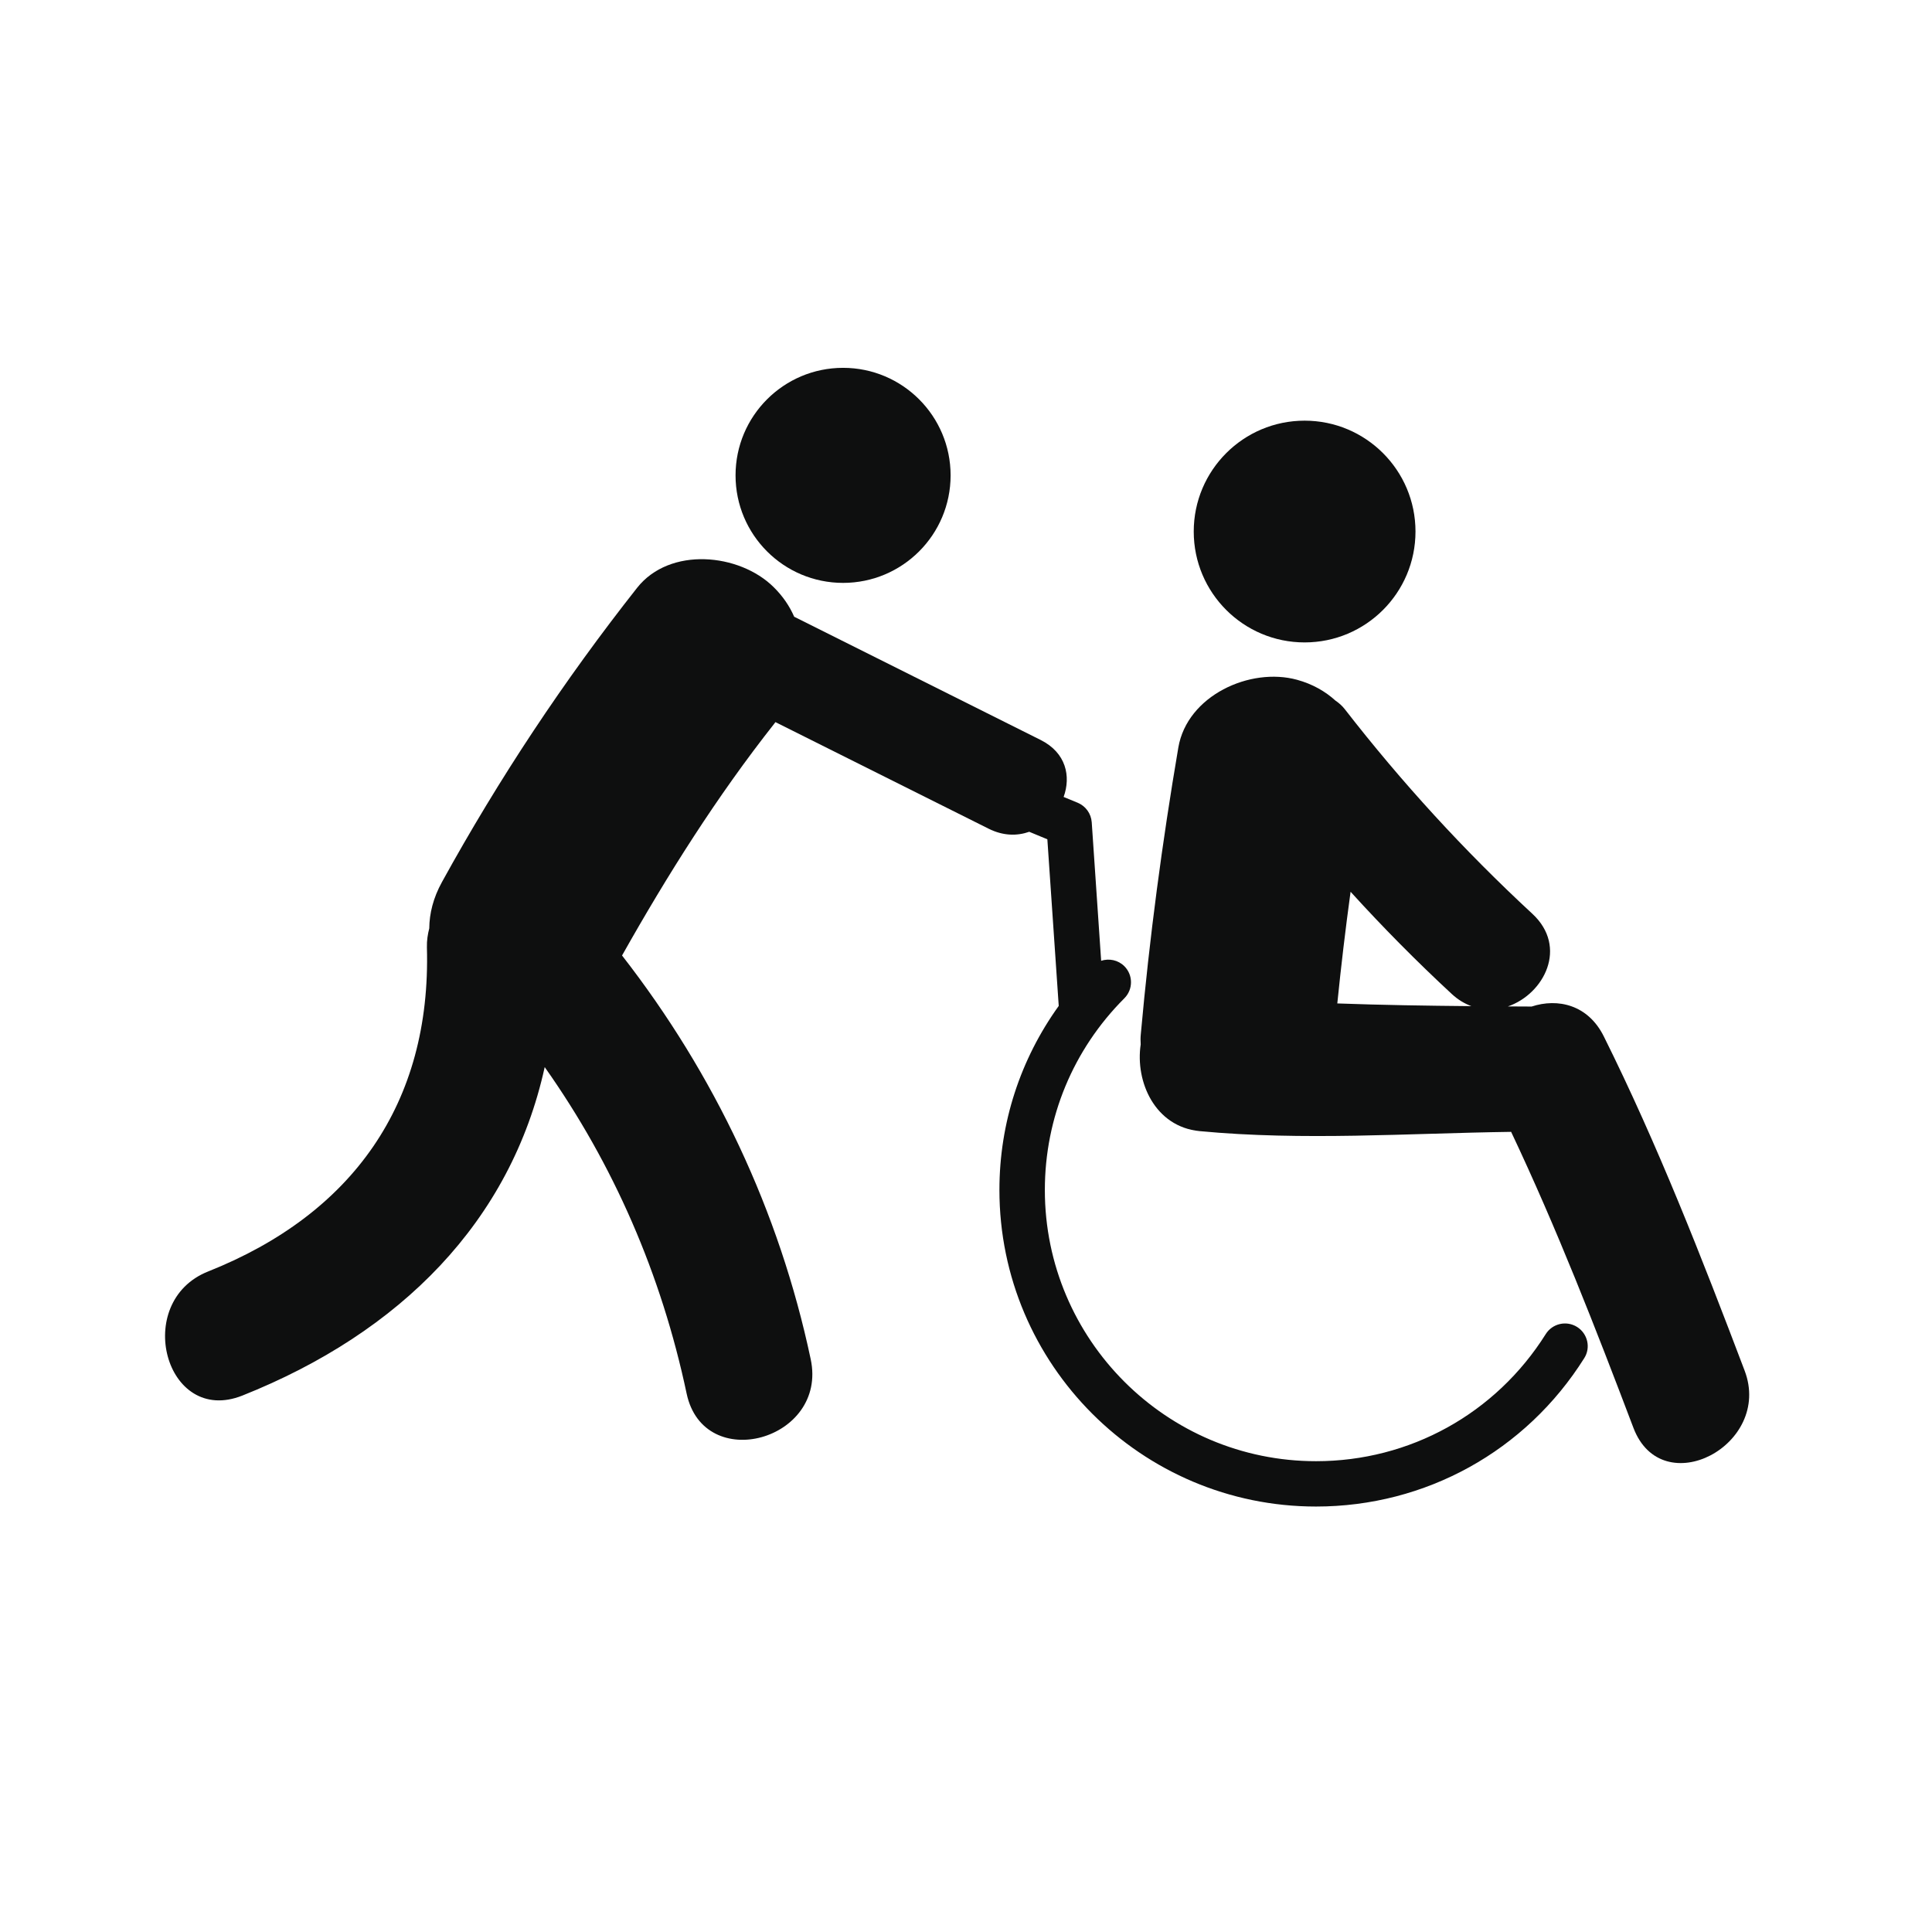 <?xml version="1.0" encoding="utf-8"?>
<!-- Generator: Adobe Illustrator 16.0.4, SVG Export Plug-In . SVG Version: 6.00 Build 0)  -->
<!DOCTYPE svg PUBLIC "-//W3C//DTD SVG 1.1//EN" "http://www.w3.org/Graphics/SVG/1.1/DTD/svg11.dtd">
<svg version="1.1" id="Capa_1" xmlns="http://www.w3.org/2000/svg" xmlns:xlink="http://www.w3.org/1999/xlink" x="0px" y="0px"
	 width="64px" height="64px" viewBox="0 0 64 64" enable-background="new 0 0 64 64" xml:space="preserve">
<g>
	<path fill="#0E0F0F" d="M57.793,45.404c-1.417-3.737-2.882-7.49-4.664-11.07c-0.523-1.055-1.529-1.275-2.391-0.991
		c-0.262-0.001-0.523-0.002-0.786-0.004c1.196-0.412,2.003-1.964,0.807-3.071c-2.258-2.089-4.327-4.349-6.213-6.778
		c-0.088-0.112-0.19-0.202-0.303-0.278c-0.341-0.31-0.763-0.552-1.275-0.693c-1.557-0.427-3.64,0.523-3.934,2.243
		c-0.536,3.144-0.956,6.305-1.242,9.481c-0.013,0.12-0.013,0.239-0.005,0.356c-0.186,1.233,0.47,2.729,1.954,2.871
		c3.42,0.324,6.878,0.072,10.317,0.024c1.51,3.192,2.799,6.504,4.051,9.804C55.057,49.799,58.729,47.869,57.793,45.404z M44.3,33.24
		c0.125-1.237,0.271-2.47,0.44-3.699c1.068,1.176,2.186,2.306,3.355,3.389c0.204,0.189,0.424,0.317,0.646,0.4
		C47.262,33.316,45.779,33.294,44.3,33.24z"/>
	<circle fill="#0E0F0F" cx="43.217" cy="17.608" r="3.673"/>
	<path fill="#0E0F0F" d="M52.243,43.957c-0.353-0.221-0.817-0.115-1.038,0.236c-1.657,2.637-4.503,4.211-7.609,4.211
		c-4.955,0-8.984-4.029-8.984-8.982c0-2.398,0.937-4.654,2.633-6.352c0.294-0.293,0.294-0.771,0-1.064
		c-0.207-0.206-0.506-0.264-0.768-0.179l-0.312-4.588c-0.021-0.286-0.198-0.535-0.463-0.646L35.234,26.4
		c0.246-0.68,0.086-1.464-0.762-1.888c-2.722-1.36-5.441-2.721-8.164-4.082c-0.15-0.346-0.372-0.678-0.681-0.982
		c-1.135-1.122-3.44-1.347-4.522,0.024c-2.427,3.077-4.573,6.313-6.464,9.746c-0.291,0.527-0.417,1.045-0.421,1.535
		c-0.05,0.193-0.084,0.398-0.078,0.632c0.145,5.166-2.466,8.833-7.247,10.734c-2.522,1.003-1.424,5.128,1.134,4.111
		c5.244-2.088,8.893-5.774,10.015-10.881c2.281,3.227,3.863,6.858,4.701,10.812c0.569,2.688,4.68,1.549,4.111-1.134
		c-1.042-4.918-3.195-9.451-6.25-13.375c1.505-2.673,3.146-5.275,5.048-7.686c0.012-0.014,0.021-0.03,0.033-0.045
		c2.355,1.177,4.709,2.355,7.065,3.532c0.479,0.239,0.94,0.243,1.343,0.101l0.6,0.249l0.377,5.519
		c-1.271,1.768-1.965,3.876-1.965,6.096c0,5.784,4.705,10.488,10.488,10.488c3.629,0,6.95-1.837,8.885-4.915
		C52.701,44.645,52.596,44.18,52.243,43.957z"/>
	<circle fill="#0E0F0F" cx="27.928" cy="15.747" r="3.562"/>
</g>
</svg>
